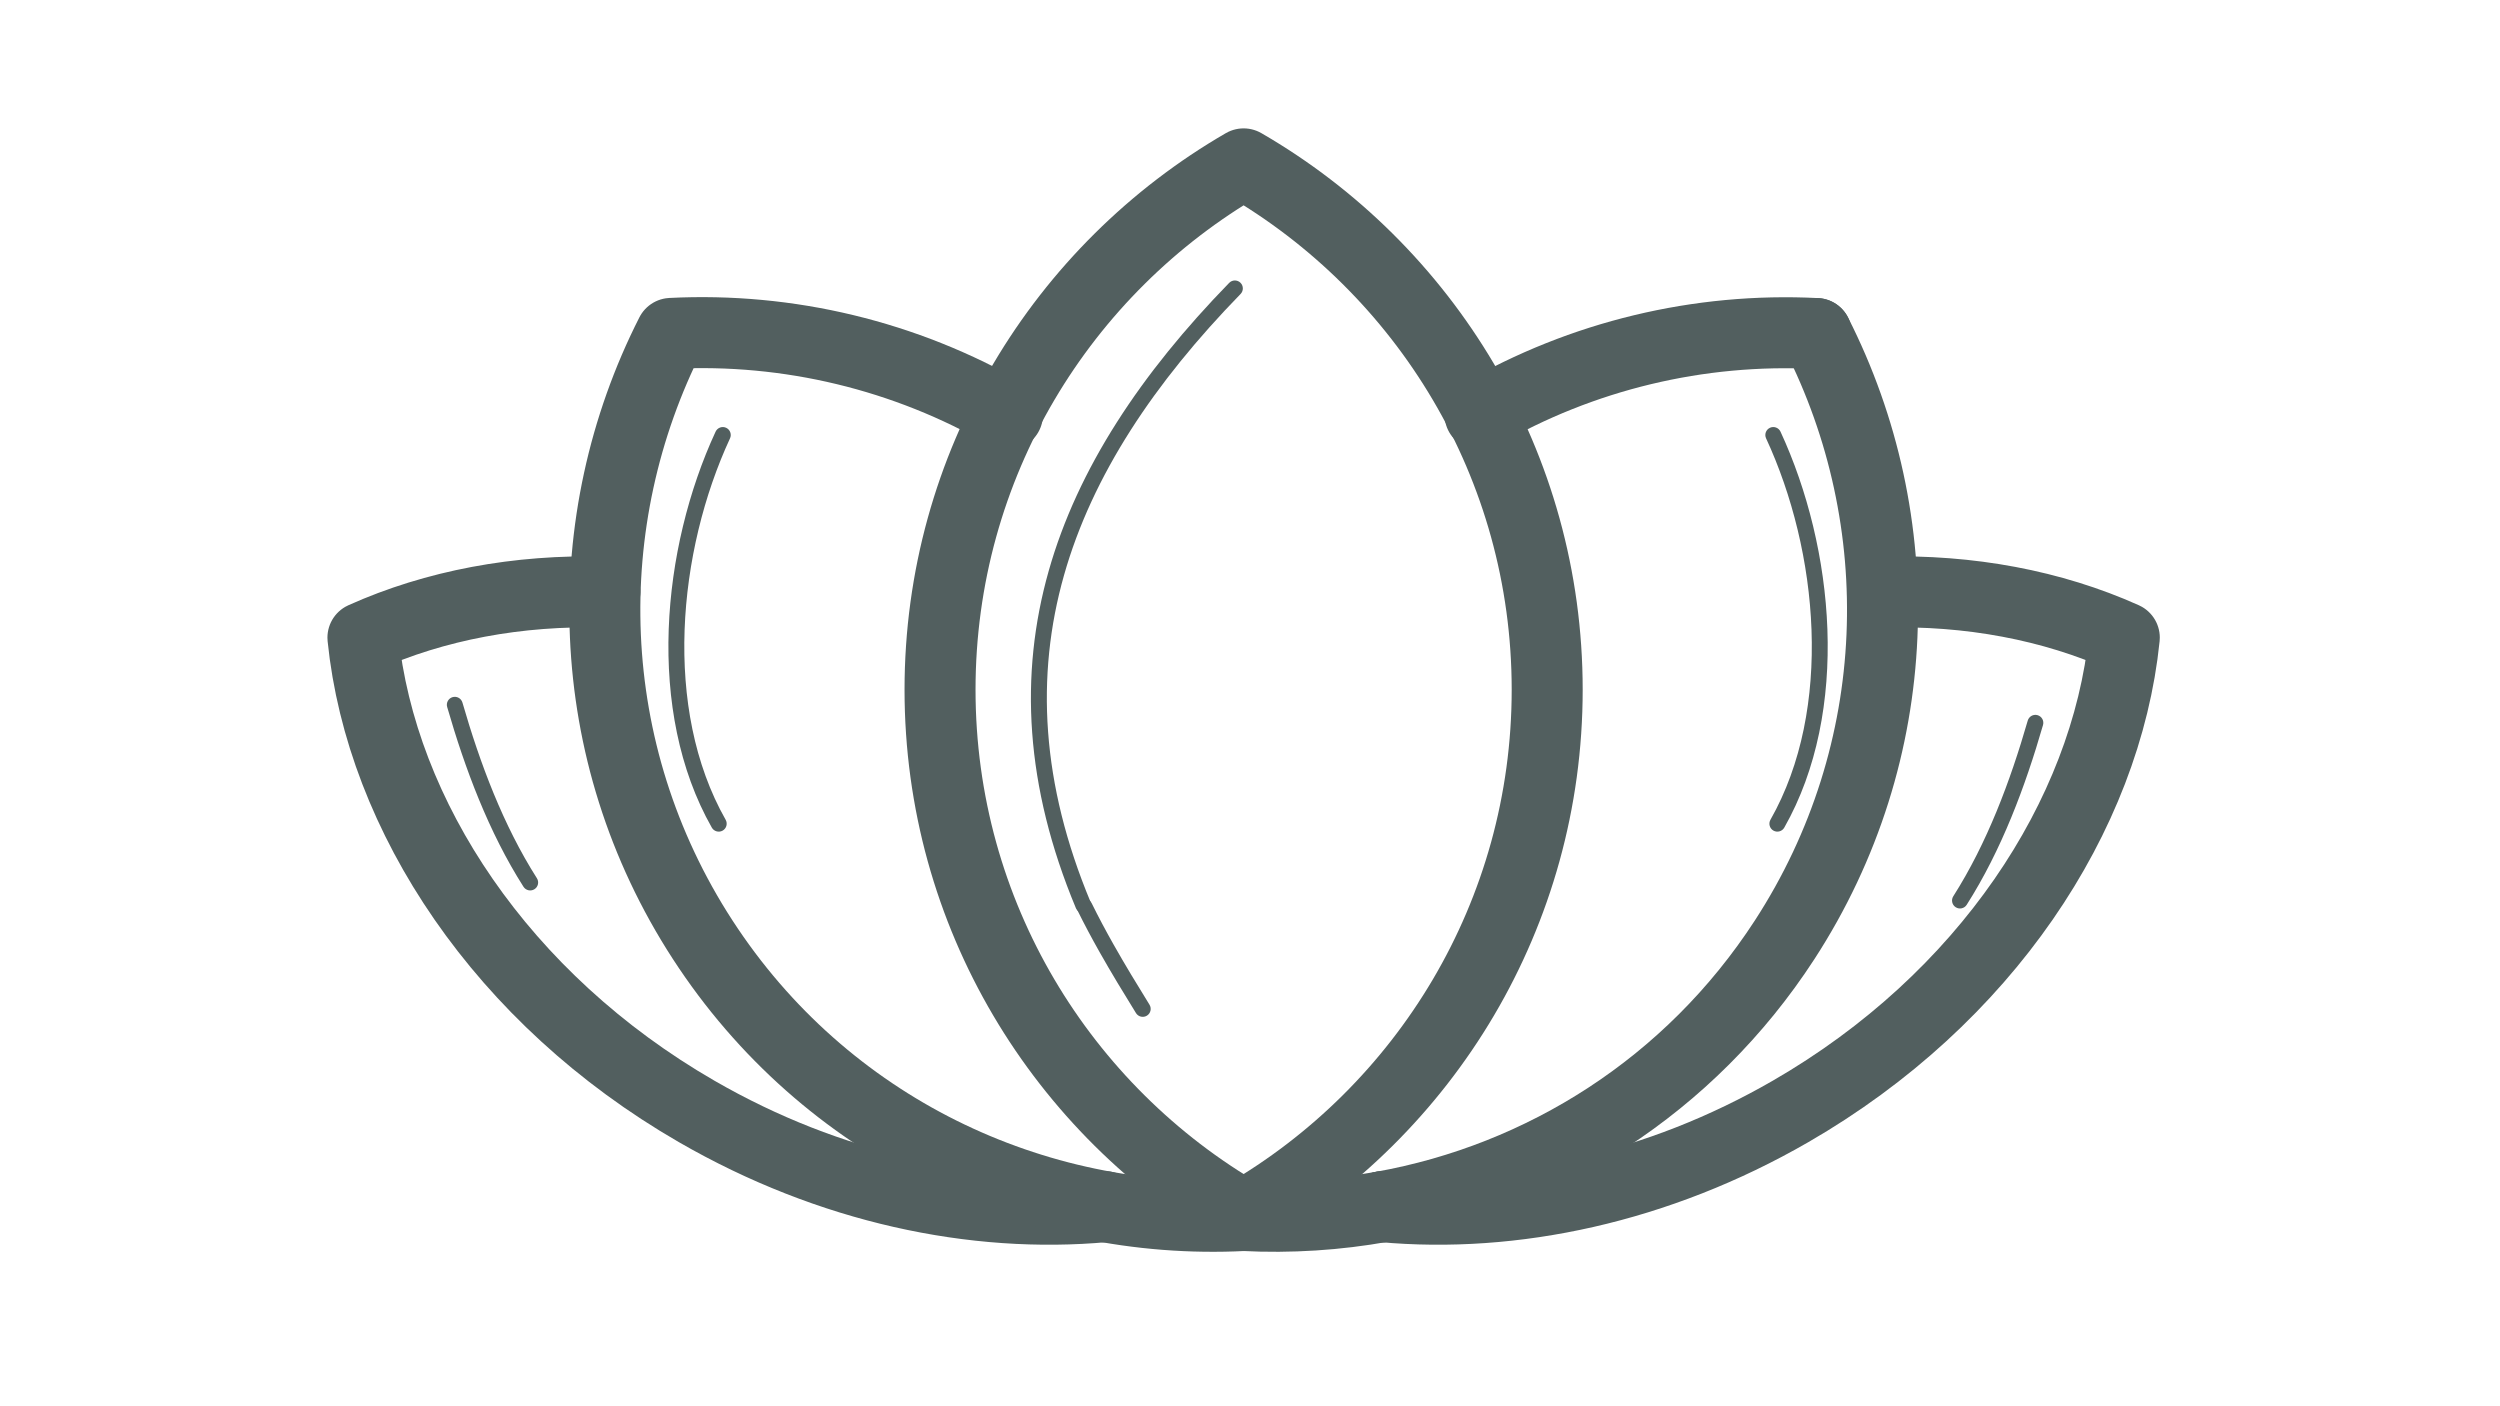 <svg xmlns="http://www.w3.org/2000/svg" xmlns:xlink="http://www.w3.org/1999/xlink" xmlns:serif="http://www.serif.com/" width="100%" height="100%" viewBox="0 0 1117 628" xml:space="preserve" style="fill-rule:evenodd;clip-rule:evenodd;stroke-linecap:round;stroke-linejoin:round;stroke-miterlimit:1.5;"><rect id="ArtBoard1" x="-0" y="0" width="1116.12" height="627.238" style="fill:none;"></rect><g><path d="M493.674,539.147c-58.318,5.377 -122.945,-8.233 -182.445,-42.586c-86.887,-50.164 -140.934,-131.912 -149.073,-211.67c32.249,-14.475 69.295,-21.414 108.086,-20.35" style="fill:none;stroke:#525f5f;stroke-width:31.72px;"></path><path d="M555.646,543.092c-93.539,4.769 -187.06,-39.059 -241.684,-123.214c-54.624,-84.154 -56.579,-187.417 -14.14,-270.911c52.388,-2.671 104.771,9.902 150.318,36.266" style="fill:none;stroke:#525f5f;stroke-width:31.72px;"></path><path d="M841.109,264.54c38.77,-1.056 75.795,5.884 108.027,20.351c-8.139,79.758 -62.187,161.506 -149.074,211.67c-59.459,34.329 -124.037,47.944 -182.324,42.598" style="fill:none;stroke:#525f5f;stroke-width:31.72px;"></path><path d="M811.557,149.024c42.421,83.503 40.443,186.765 -14.2,270.908c-42.468,65.394 -108.425,106.426 -179.619,119.215" style="fill:none;stroke:#525f5f;stroke-width:31.72px;"></path><path d="M617.738,539.147c-20.41,3.667 -41.251,5.012 -62.092,3.945" style="fill:none;stroke:#525f5f;stroke-width:31.72px;"></path><path d="M661.271,185.233c45.543,-26.338 97.914,-38.891 150.286,-36.209" style="fill:none;stroke:#525f5f;stroke-width:31.72px;"></path><path d="M555.646,73.219c81.056,46.928 135.638,134.609 135.638,234.937c-0,100.328 -54.582,188.009 -135.638,234.936c-81.056,-46.927 -135.638,-134.608 -135.638,-234.936c-0,-100.328 54.582,-188.009 135.638,-234.937Z" style="fill:none;stroke:#525f5f;stroke-width:31.72px;"></path><path d="M549.203,126.386c1.368,-1.405 3.619,-1.435 5.024,-0.067c1.404,1.368 1.434,3.619 0.066,5.024c-38.511,39.543 -66.243,80.988 -78.902,125.7c-12.719,44.926 -10.16,93.126 11.862,145.934c0.754,1.809 -0.102,3.891 -1.912,4.646c-1.809,0.754 -3.891,-0.102 -4.646,-1.912c-22.725,-54.494 -25.265,-104.242 -12.14,-150.604c12.956,-45.762 41.232,-88.249 80.648,-128.721Z" style="fill:#525f5f;"></path><path d="M199.792,315.875c-0.543,-1.884 0.545,-3.854 2.429,-4.397c1.884,-0.544 3.854,0.545 4.397,2.429c3.896,13.513 8.446,27.227 13.92,40.541c5.445,13.245 11.805,26.093 19.349,37.942c1.054,1.653 0.566,3.851 -1.088,4.904c-1.654,1.053 -3.851,0.566 -4.904,-1.088c-7.768,-12.198 -14.322,-25.421 -19.928,-39.056c-5.573,-13.555 -10.209,-27.518 -14.175,-41.275Z" style="fill:#525f5f;"></path><path d="M905.993,321.969c0.543,-1.884 2.514,-2.973 4.398,-2.429c1.883,0.543 2.972,2.513 2.429,4.397c-3.966,13.757 -8.602,27.72 -14.175,41.275c-5.606,13.635 -12.161,26.858 -19.928,39.056c-1.053,1.653 -3.251,2.141 -4.905,1.088c-1.653,-1.053 -2.141,-3.251 -1.088,-4.904c7.545,-11.849 13.904,-24.697 19.35,-37.942c5.474,-13.314 10.024,-27.029 13.919,-40.541Z" style="fill:#525f5f;"></path><path d="M789.081,195.85c-0.824,-1.779 -0.048,-3.893 1.731,-4.717c1.779,-0.823 3.892,-0.048 4.716,1.731c12.061,26.046 19.835,57.197 20.955,88.277c1.131,31.375 -4.526,62.667 -19.269,88.637c-0.968,1.705 -3.138,2.303 -4.843,1.335c-1.705,-0.968 -2.304,-3.138 -1.336,-4.843c14.114,-24.861 19.43,-54.838 18.348,-84.873c-1.086,-30.119 -8.614,-60.307 -20.302,-85.547Z" style="fill:#525f5f;"></path><path d="M319.725,192.865c0.823,-1.779 2.937,-2.555 4.716,-1.732c1.779,0.824 2.555,2.937 1.731,4.716c-11.683,25.241 -19.208,55.429 -20.293,85.548c-1.082,30.035 4.232,60.013 18.34,84.874c0.968,1.705 0.369,3.875 -1.336,4.843c-1.705,0.967 -3.875,0.368 -4.843,-1.337c-14.737,-25.969 -20.392,-57.261 -19.261,-88.636c1.119,-31.08 8.89,-62.23 20.946,-88.276Z" style="fill:#525f5f;"></path><path d="M481.367,406.659c-0.865,-1.759 -0.139,-3.89 1.62,-4.755c1.76,-0.865 3.891,-0.139 4.756,1.62c3.056,6.216 6.338,12.347 9.757,18.407c5.151,9.13 10.615,18.103 16.098,26.974c1.031,1.668 0.514,3.859 -1.154,4.89c-1.668,1.031 -3.859,0.513 -4.889,-1.154c-5.533,-8.952 -11.045,-18.006 -16.243,-27.218c-3.485,-6.178 -6.83,-12.427 -9.945,-18.764Z" style="fill:#525f5f;"></path></g></svg>